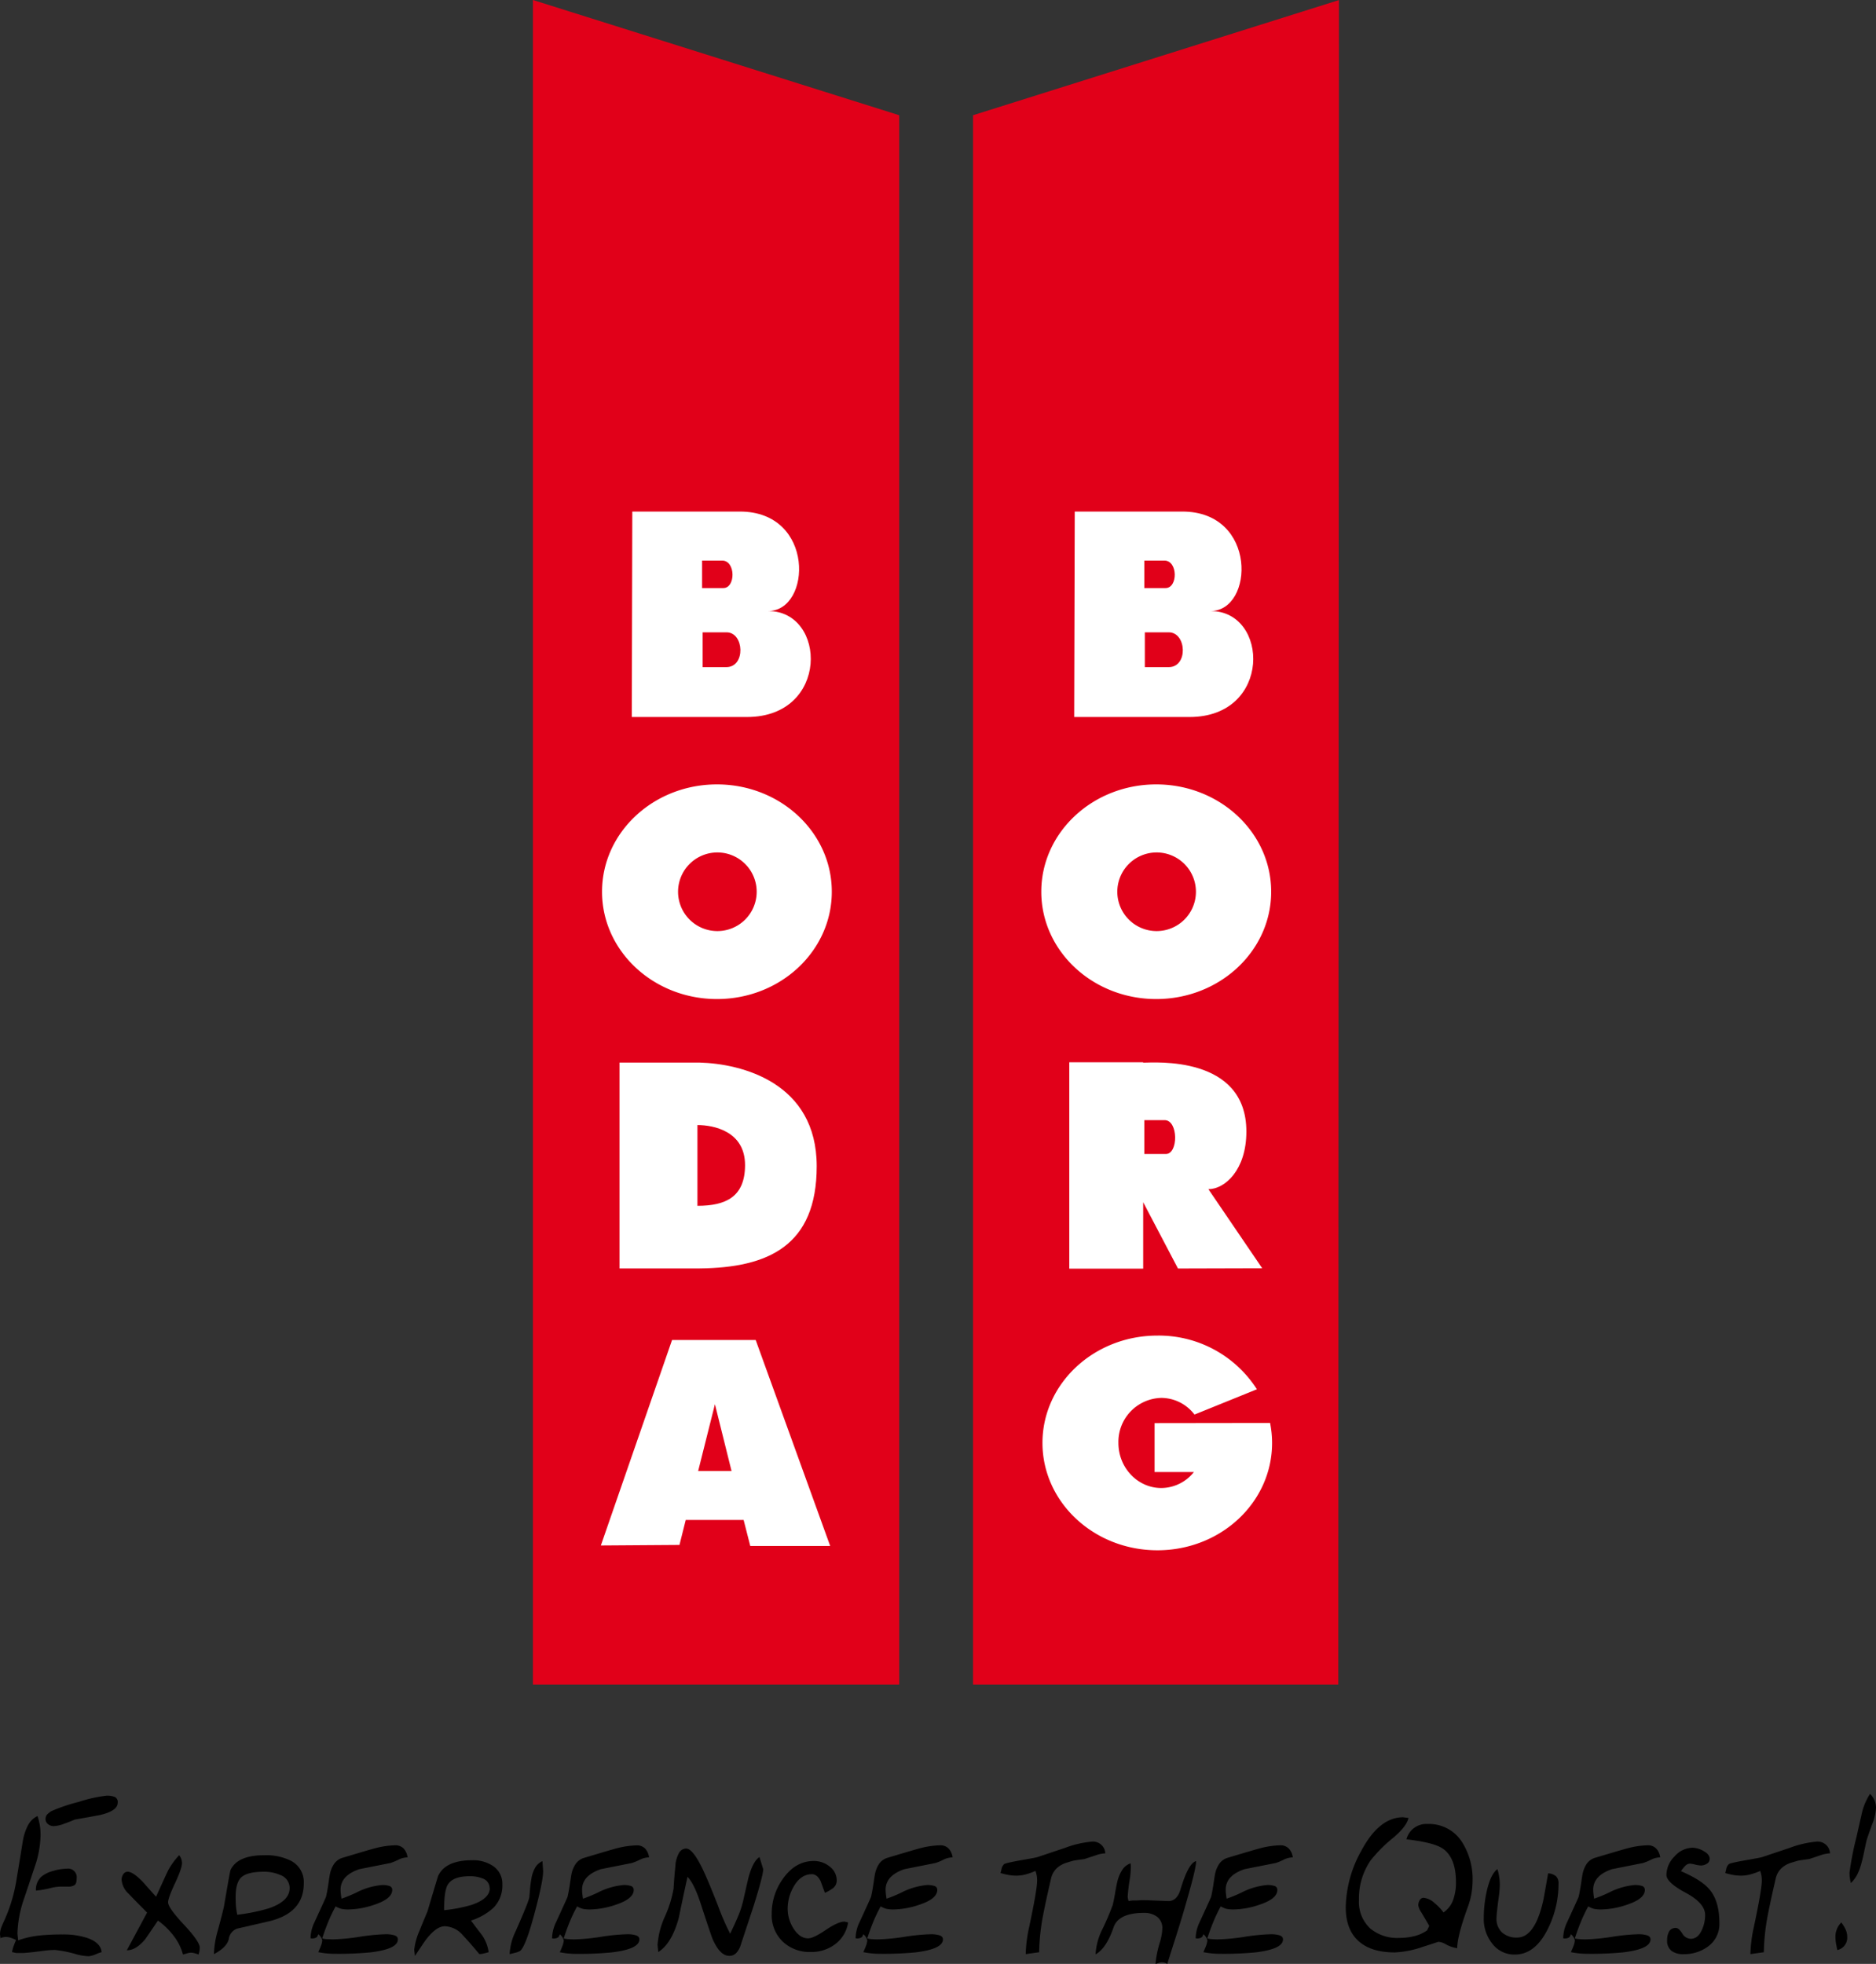 <svg id="Layer_1" data-name="Layer 1" xmlns="http://www.w3.org/2000/svg" viewBox="0 0 477.23 499.54"><rect x="0" y="0" width="477.23" height="499.54" fill="#333333" stroke="none"/><polygon points="135.57 0 135.57 428.5 228.75 428.5 228.75 29.31 135.57 0" fill="#e10019"/><polygon points="247.53 29.31 247.53 428.5 340.44 428.5 340.61 0.02 247.53 29.31" fill="#e10019"/><path d="M237.79,355.53c-16.15,0-29.24,12.22-29.24,27.3s13.09,27.3,29.24,27.3S267,397.91,267,382.83,253.93,355.53,237.79,355.53Zm.1,37.31a10,10,0,1,1,10-10A10,10,0,0,1,237.89,392.84Z" transform="translate(-55.4 -156.01)" fill="#fff"/><path d="M246.26,549.25h20.33l-18.95-52.39H226.36l-18.11,52.26,20-.14,1.59-6.35h14.73ZM233,530.19l4.27-17,4.23,17Z" transform="translate(-55.4 -156.01)" fill="#fff"/><path d="M349.53,355.53c-16.15,0-29.24,12.22-29.24,27.3s13.09,27.3,29.24,27.3,29.24-12.22,29.24-27.3S365.67,355.53,349.53,355.53Zm.1,37.31a10,10,0,1,1,10-10A10,10,0,0,1,349.63,392.84Z" transform="translate(-55.4 -156.01)" fill="#fff"/><path d="M362.8,458.49c4.15,0,9.66-4.84,9.66-14.66,0-19.46-23.48-17.52-26.25-17.52v-.1h-18.8v52.5h18.8v-16.9l8.85,16.86,21.43-.06ZM352,449.54H346.5v-8.61h5.17C355.17,440.93,355.17,449.54,352,449.54Z" transform="translate(-55.4 -156.01)" fill="#fff"/><path d="M233.4,426.29H213v52.36H233.4c17.37-.19,29.76-5.7,29.76-26C263.16,431.34,244,426.57,233.4,426.29Zm-.58,36.43V442.18c4.13,0,12.11,1.58,12.11,10.18C244.93,460.48,240,462.72,232.82,462.72Z" transform="translate(-55.4 -156.01)" fill="#fff"/><path d="M349.11,518v12.44h10a10.65,10.65,0,0,1-8.3,4.06c-6,0-10.9-5.14-10.9-11.46a11.19,11.19,0,0,1,10.9-11.46,10.66,10.66,0,0,1,8.45,4.24l15.88-6.43a29.63,29.63,0,0,0-25.31-13.66c-16.15,0-29.24,12.23-29.24,27.3s13.09,27.31,29.24,27.31S379,538.14,379,523.05a25.92,25.92,0,0,0-.51-5.09Z" transform="translate(-55.4 -156.01)" fill="#fff"/><path d="M250.81,311.43c11.06,0,12-25.3-7.19-25.3H216.25l-.13,52.26h29.3C266.43,338.39,265.74,311.43,250.81,311.43ZM234,298.6h5.11c3.46,0,3.46,7,.28,7H234Zm6.22,27.1h-6.08v-8.85h6.08C244.73,316.85,245.14,325.7,240.17,325.7Z" transform="translate(-55.4 -156.01)" fill="#fff"/><path d="M363.36,311.43c11.06,0,12-25.3-7.19-25.3H328.8l-.14,52.26H358C379,338.39,378.29,311.43,363.36,311.43ZM346.5,298.6h5.11c3.46,0,3.46,7,.28,7H346.5Zm6.22,27.1h-6.09v-8.85h6.09C357.28,316.85,357.69,325.7,352.72,325.7Z" transform="translate(-55.4 -156.01)" fill="#fff"/><path d="M81.26,652.57A7.71,7.71,0,0,0,80,653a6.45,6.45,0,0,1-2,.6,13.49,13.49,0,0,1-3.12-.48A30.2,30.2,0,0,0,69.38,652a24.82,24.82,0,0,0-3.06.24q-4.14.54-5.22.54H59.54l-1.08-.24a9.15,9.15,0,0,1,.42-1.56q.12-.36.6-1.5A7.85,7.85,0,0,0,58.4,649a4,4,0,0,0-1.44-.3,3.44,3.44,0,0,0-1.44.3L55.4,648a5.14,5.14,0,0,1,.36-1.8q.12-.36.78-1.8a40.86,40.86,0,0,0,3-9.9q.84-5.1,1.68-10.26a13.31,13.31,0,0,1,1.23-3.81,5.37,5.37,0,0,1,2.49-2.49,14.73,14.73,0,0,1,.78,4.8,25.72,25.72,0,0,1-1.47,8.07q-1.47,4.41-2.85,8.49a29.3,29.3,0,0,0-1.56,8.52l.18,1.74a23,23,0,0,1,5.13-1.2,55.33,55.33,0,0,1,6.21-.3,19.57,19.57,0,0,1,5.88.78Q81,650,81.26,652.57ZM74.9,633.82c0,.87-.18,1.43-.54,1.69a2.85,2.85,0,0,1-1.62.38H70.88a10.71,10.71,0,0,0-2.34.3,25.71,25.71,0,0,1-4,.72,4.44,4.44,0,0,1,1.38-3.54,7.78,7.78,0,0,1,3-1.47,13.12,13.12,0,0,1,3.51-.57A2.19,2.19,0,0,1,74.9,633.82Zm10.44-19.28c0,1.42-1.52,2.46-4.56,3.15q-3.18.6-6.36,1.15c-1.12.48-2,.82-2.58,1a8.36,8.36,0,0,1-2.76.66,2.27,2.27,0,0,1-1.47-.51,1.68,1.68,0,0,1-.63-1.36,1.7,1.7,0,0,1,.48-1.15,7,7,0,0,1,1-.79,44.73,44.73,0,0,1,7-2.36,35.5,35.5,0,0,1,7.08-1.57,5.26,5.26,0,0,1,2.07.33A1.39,1.39,0,0,1,85.34,614.54Z" transform="translate(-55.4 -156.01)"/><path d="M106.22,651.41a6.46,6.46,0,0,1-.3,1.75c-.4-.14-.76-.25-1.08-.34a3.48,3.48,0,0,0-.78-.13,3.61,3.61,0,0,0-1,.16l-1.11.31a13.54,13.54,0,0,0-2.37-4.74,18.63,18.63,0,0,0-4-3.89q-3.18,4.68-3.24,4.74-2.34,2.82-4.68,2.82l5.16-9.6q-2.94-2.94-4.71-4.8a5.33,5.33,0,0,1-1.77-3.54,2.49,2.49,0,0,1,.42-1.41,1.3,1.3,0,0,1,1.14-.63q1.32,0,3.84,2.58,1.68,1.92,3.36,3.78,2.76-6.13,3.18-6.91a18.46,18.46,0,0,1,2.7-3.66,3.18,3.18,0,0,1,.72,2c0,.88-.59,2.59-1.77,5.11s-1.77,4.15-1.77,4.87c0,.93,1.34,2.81,4,5.66S106.22,650.37,106.22,651.41Z" transform="translate(-55.4 -156.01)"/><path d="M132.68,635.06q0,7.44-8.64,9.6l-8.34,1.92a3.27,3.27,0,0,0-2.1,2.64c-.32,1.4-1.58,2.69-3.78,3.85a24.1,24.1,0,0,1,1-6.07q1.38-5.1,1.56-6.12c1-5.8,1.52-8.89,1.68-9.25q1.8-3.72,8.52-3.72a14.15,14.15,0,0,1,6.78,1.38A6.09,6.09,0,0,1,132.68,635.06Zm-3.6,1.2a3.51,3.51,0,0,0-2.34-3.31,10.15,10.15,0,0,0-4.32-.84q-3.9,0-5.49,1.29c-1.06.86-1.59,2.58-1.59,5.14q0,1.44.09,2.4a19.28,19.28,0,0,0,.33,2.11,47.74,47.74,0,0,0,8-1.63Q129.08,639.62,129.08,636.26Z" transform="translate(-55.4 -156.01)"/><path d="M159.08,628.45a5.45,5.45,0,0,0-2.22.54,14.51,14.51,0,0,1-2.16.9l-7.86,1.56c-3.21,1.08-4.8,2.82-4.8,5.22a9.63,9.63,0,0,0,.06,1,12.36,12.36,0,0,0,.18,1.29,37.12,37.12,0,0,0,3.78-1.56,17.7,17.7,0,0,1,6.6-1.92,5.87,5.87,0,0,1,1.77.24,1,1,0,0,1,.75,1c0,1.52-1.53,2.78-4.56,3.78a21.28,21.28,0,0,1-6.54,1.2,8.5,8.5,0,0,1-1.8-.15,5.63,5.63,0,0,1-1.5-.63,37,37,0,0,0-1.83,3.81q-.81,1.95-1.59,4.35a6.67,6.67,0,0,0,1.29.18c.58,0,1,.06,1.35.06a52.41,52.41,0,0,0,6.84-.66,52.33,52.33,0,0,1,6.78-.66,7.46,7.46,0,0,1,2.07.27q.93.27.93,1.05,0,2.46-7,3.3a85.13,85.13,0,0,1-9.06.36,20.7,20.7,0,0,1-4.2-.42c.27-.6.51-1.14.69-1.62a5.31,5.31,0,0,0,.33-1.38,3,3,0,0,0-1-1.56l-.3.66a1.59,1.59,0,0,1-.75.36,1.83,1.83,0,0,1-.93,0,9.71,9.71,0,0,1,1-4.08q2.88-6.24,2.94-6.48.3-1.26.63-3.48c.21-1.48.35-2.28.39-2.4a6.79,6.79,0,0,1,1.11-2.58,4,4,0,0,1,2.07-1.44c4.8-1.44,7.59-2.26,8.4-2.46a22.06,22.06,0,0,1,5-.72,2.9,2.9,0,0,1,2.13.81A4.09,4.09,0,0,1,159.08,628.45Z" transform="translate(-55.4 -156.01)"/><path d="M183.19,635.35a8,8,0,0,1-2.28,5.94,15.38,15.38,0,0,1-5.7,3.24q1.38,1.86,2.82,3.72a10.09,10.09,0,0,1,1.68,4.32q-.84.24-1.38.36a4.71,4.71,0,0,1-1,.12q-2.28-2.76-4.2-4.8a6.29,6.29,0,0,0-4.56-2.28q-2.4,0-5.28,4.07l-2.34,3.48-.18-1.56a16.61,16.61,0,0,1,1.38-4.92q.66-1.68,2-4.86c.88-3,1.78-6,2.7-9q1.86-4,8.7-4a9,9,0,0,1,5.22,1.44A5.39,5.39,0,0,1,183.19,635.35Zm-3.24.9a2.59,2.59,0,0,0-1.86-2.46,8.3,8.3,0,0,0-3.24-.54q-4.32,0-5.58,2.22-.9,1.56-.9,6.42a38.42,38.42,0,0,0,6.9-1.32Q180,639,180,636.25Z" transform="translate(-55.4 -156.01)"/><path d="M193.57,631.93q0,2.64-2.28,11.08t-3.66,9.28a4.65,4.65,0,0,1-1.26.45l-1.32.33a14.6,14.6,0,0,1,1.44-5.65q3.48-7.86,3.57-8.88t.18-2.13c.06-.74.18-1.63.36-2.65a8.1,8.1,0,0,1,.93-2.67,4,4,0,0,1,1.86-1.68Z" transform="translate(-55.4 -156.01)"/><path d="M220.51,628.45a5.45,5.45,0,0,0-2.22.54,14.51,14.51,0,0,1-2.16.9l-7.86,1.56q-4.8,1.62-4.8,5.22a9.63,9.63,0,0,0,.06,1q.06.57.18,1.29a35.32,35.32,0,0,0,3.78-1.56,17.7,17.7,0,0,1,6.6-1.92,5.83,5.83,0,0,1,1.77.24,1,1,0,0,1,.75,1q0,2.28-4.56,3.78a21.28,21.28,0,0,1-6.54,1.2,8.5,8.5,0,0,1-1.8-.15,5.63,5.63,0,0,1-1.5-.63,39.16,39.16,0,0,0-1.83,3.81q-.81,1.95-1.59,4.35a6.79,6.79,0,0,0,1.29.18q.87.06,1.35.06a52.41,52.41,0,0,0,6.84-.66,52.33,52.33,0,0,1,6.78-.66,7.41,7.41,0,0,1,2.07.27q.93.27.93,1.05,0,2.46-7,3.3A85.13,85.13,0,0,1,202,653a20.78,20.78,0,0,1-4.2-.42q.42-.9.69-1.62a5.31,5.31,0,0,0,.33-1.38,3,3,0,0,0-1-1.56l-.3.66a1.55,1.55,0,0,1-.75.36,1.83,1.83,0,0,1-.93,0,9.87,9.87,0,0,1,1-4.08q2.88-6.24,2.94-6.48.3-1.26.63-3.48t.39-2.4a7,7,0,0,1,1.11-2.58,4,4,0,0,1,2.07-1.44q7.2-2.16,8.4-2.46a22.14,22.14,0,0,1,5-.72,2.88,2.88,0,0,1,2.13.81A4,4,0,0,1,220.51,628.45Z" transform="translate(-55.4 -156.01)"/><path d="M249.55,631.45q0,1.56-2.4,9.24-.66,2-3.3,10a5.24,5.24,0,0,1-1.08,2,2.37,2.37,0,0,1-1.86.81q-2.34,0-4.2-4.2-.42-1-2.94-8.7-1.74-5.46-3.48-7.2-1.14,5.22-2.22,10.44-1.74,6.48-5.22,8.7l-.18-1.8a21.22,21.22,0,0,1,1.92-7.35,29.15,29.15,0,0,0,2.16-7q.18-3,.45-5.61a7.66,7.66,0,0,1,1-3.57,2.12,2.12,0,0,1,1.74-1q1.62,0,4,4.8,1.38,2.76,4.08,9.66a64.73,64.73,0,0,0,3.12,7.2q1.32-2.76,2-4.38a24.64,24.64,0,0,0,1.44-4.56q1.2-5.34,1.32-5.7,1.14-3.9,2.7-4.86Z" transform="translate(-55.4 -156.01)"/><path d="M271.15,645a8.5,8.5,0,0,1-3.27,5.52,10,10,0,0,1-6.27,2,9.9,9.9,0,0,1-7.11-2.66,9.28,9.28,0,0,1-2.79-7,15.18,15.18,0,0,1,2.88-9q3.18-4.49,7.86-4.49a6.36,6.36,0,0,1,4,1.41,4.41,4.41,0,0,1,1.8,3.63,2.45,2.45,0,0,1-1,1.92,10.51,10.51,0,0,1-2,1.14q-.54-1.44-1.08-2.94-.9-1.8-2.22-1.8-2.82,0-4.62,3.11a11.26,11.26,0,0,0-1.56,5.74,9.27,9.27,0,0,0,1.38,4.78q1.62,2.69,3.84,2.69,1.32,0,4.47-2.13t4.77-2.13Z" transform="translate(-55.4 -156.01)"/><path d="M297.73,628.45a5.45,5.45,0,0,0-2.22.54,14.51,14.51,0,0,1-2.16.9l-7.86,1.56q-4.8,1.62-4.8,5.22a9.63,9.63,0,0,0,.06,1q.06.57.18,1.29a35.32,35.32,0,0,0,3.78-1.56,17.7,17.7,0,0,1,6.6-1.92,5.83,5.83,0,0,1,1.77.24,1,1,0,0,1,.75,1q0,2.28-4.56,3.78a21.28,21.28,0,0,1-6.54,1.2,8.5,8.5,0,0,1-1.8-.15,5.63,5.63,0,0,1-1.5-.63,39.16,39.16,0,0,0-1.83,3.81q-.81,1.95-1.59,4.35a6.79,6.79,0,0,0,1.29.18q.87.06,1.35.06a52.41,52.41,0,0,0,6.84-.66,52.33,52.33,0,0,1,6.78-.66,7.41,7.41,0,0,1,2.07.27q.93.27.93,1.05,0,2.46-7,3.3a85.13,85.13,0,0,1-9.06.36,20.78,20.78,0,0,1-4.2-.42q.42-.9.69-1.62a5.31,5.31,0,0,0,.33-1.38,3,3,0,0,0-1-1.56l-.3.66a1.55,1.55,0,0,1-.75.36,1.83,1.83,0,0,1-.93,0,9.87,9.87,0,0,1,1-4.08q2.88-6.24,2.94-6.48.3-1.26.63-3.48t.39-2.4A7,7,0,0,1,279.1,630a4,4,0,0,1,2.07-1.44q7.2-2.16,8.4-2.46a22.14,22.14,0,0,1,5-.72,2.88,2.88,0,0,1,2.13.81A4,4,0,0,1,297.73,628.45Z" transform="translate(-55.4 -156.01)"/><path d="M336.58,627.43a8,8,0,0,0-2.31.45l-3,1q-2.28.3-2.7.39t-1.86.54a6.52,6.52,0,0,0-2.49,1.41,5.2,5.2,0,0,0-1.47,2.7q-1.32,5.7-2,9.24a54,54,0,0,0-1,9.42l-3.42.48a35.31,35.31,0,0,1,.9-7q2-9.42,2-11.7a6.75,6.75,0,0,0-.42-2.46,16.05,16.05,0,0,1-2.43.87,9.14,9.14,0,0,1-2.37.33,11.68,11.68,0,0,1-1.92-.15,20.1,20.1,0,0,1-2.16-.51q.3-1.2.3-1.26a2.46,2.46,0,0,1,.6-1q.36-.33,5.28-1.17,2.7-.48,3.12-.6l7-2.34a25.76,25.76,0,0,1,6.9-1.62A3.14,3.14,0,0,1,336.58,627.43Z" transform="translate(-55.4 -156.01)"/><path d="M359.68,629.4q0,1.62-1.86,8.23-1.56,5.6-3.48,11.61c-.68,2.13-1.36,4.23-2,6.32a2.48,2.48,0,0,0-1.38-.41,2.75,2.75,0,0,0-.75.14l-.87.27a26.42,26.42,0,0,1,1.14-5.58,13.56,13.56,0,0,0,.6-3.41,3.56,3.56,0,0,0-1.32-3,5.33,5.33,0,0,0-3.36-1q-6.48,0-7.74,3.72-1.8,5.28-4.56,6.84a16,16,0,0,1,1.74-6.42,64.38,64.38,0,0,0,2.61-6.12q.27-1,.63-3.15t.69-3.33a8.86,8.86,0,0,1,1-2.28,4.11,4.11,0,0,1,2.22-1.86,5.26,5.26,0,0,1,.06,1.32,17.83,17.83,0,0,1-.24,2.64,43.53,43.53,0,0,0-.54,4.5,3.86,3.86,0,0,0,.24,1.14,5.67,5.67,0,0,1,1.56-.16,15.21,15.21,0,0,0,1.68-.08q1.14,0,3.87.12l3,.12q2.16,0,3.06-2.88Q357.7,629.88,359.68,629.4Z" transform="translate(-55.4 -156.01)"/><path d="M384.28,628.45a5.45,5.45,0,0,0-2.22.54,14.51,14.51,0,0,1-2.16.9L372,631.45q-4.8,1.62-4.8,5.22a9.63,9.63,0,0,0,.06,1q.06.57.18,1.29a35.32,35.32,0,0,0,3.78-1.56,17.7,17.7,0,0,1,6.6-1.92,5.83,5.83,0,0,1,1.77.24,1,1,0,0,1,.75,1q0,2.28-4.56,3.78a21.28,21.28,0,0,1-6.54,1.2,8.5,8.5,0,0,1-1.8-.15,5.63,5.63,0,0,1-1.5-.63,39.16,39.16,0,0,0-1.83,3.81q-.81,1.95-1.59,4.35a6.79,6.79,0,0,0,1.29.18q.87.06,1.35.06a52.41,52.41,0,0,0,6.84-.66,52.33,52.33,0,0,1,6.78-.66,7.41,7.41,0,0,1,2.07.27q.93.27.93,1.05,0,2.46-7,3.3a85.13,85.13,0,0,1-9.06.36,20.78,20.78,0,0,1-4.2-.42q.42-.9.69-1.62a5.31,5.31,0,0,0,.33-1.38,3,3,0,0,0-1-1.56l-.3.66a1.55,1.55,0,0,1-.75.36,1.83,1.83,0,0,1-.93,0,9.87,9.87,0,0,1,1-4.08q2.88-6.24,2.94-6.48.3-1.26.63-3.48t.39-2.4a7,7,0,0,1,1.11-2.58,4,4,0,0,1,2.07-1.44q7.2-2.16,8.4-2.46a22.14,22.14,0,0,1,5-.72,2.88,2.88,0,0,1,2.13.81A4,4,0,0,1,384.28,628.45Z" transform="translate(-55.4 -156.01)"/><path d="M430,634.57a18.88,18.88,0,0,1-1.2,6.48q-2.7,7.44-2.7,10.5a8.37,8.37,0,0,1-3.06-1.08,4.19,4.19,0,0,0-1.74-.54q-2,.66-4.08,1.32a24.7,24.7,0,0,1-7,1.38q-5.82,0-9-2.69-3.48-2.94-3.48-8.81a30.4,30.4,0,0,1,3.9-14.25q4.56-8.62,10.68-8.63l1.38.18c-.32,1.44-1.6,3.11-3.84,5a37.58,37.58,0,0,0-5.76,5.75,17.09,17.09,0,0,0-3,10.12,9.23,9.23,0,0,0,2.88,7.25,10.76,10.76,0,0,0,7.38,2.39,15.9,15.9,0,0,0,3.81-.45,9.54,9.54,0,0,0,3.27-1.47l.54-1.14q-.12-.24-2-3.42a4.27,4.27,0,0,1-.78-1.8,2.52,2.52,0,0,1,.36-1.32,1.13,1.13,0,0,1,1-.6,4.76,4.76,0,0,1,2.76,1.32,12.9,12.9,0,0,1,2.28,2.4,6.49,6.49,0,0,0,2.52-3.36,12.9,12.9,0,0,0,.66-4.32q0-6.36-3.48-8.64-2.34-1.5-9.12-2.28a5.2,5.2,0,0,1,5.34-3.9,9.94,9.94,0,0,1,8.82,4.62A17.59,17.59,0,0,1,430,634.57Z" transform="translate(-55.4 -156.01)"/><path d="M451.87,635.12a25.63,25.63,0,0,1-2.64,11.37q-3.24,6.68-8.46,6.68a7,7,0,0,1-5.73-2.74,10,10,0,0,1-2.19-6.47,32.11,32.11,0,0,1,.72-6.74q1-4.51,2.76-5.78a14.15,14.15,0,0,1,.6,3.85,25.42,25.42,0,0,1-.26,3.2c-.39,2.89-.58,4.7-.58,5.42a4.68,4.68,0,0,0,1.41,3.64,5.44,5.44,0,0,0,3.83,1.3q4.51,0,6.63-9.33c.11-.48.54-2.83,1.26-7a3.36,3.36,0,0,1,2,.72A2.5,2.5,0,0,1,451.87,635.12Z" transform="translate(-55.4 -156.01)"/><path d="M477.73,628.45a5.45,5.45,0,0,0-2.22.54,14.51,14.51,0,0,1-2.16.9l-7.86,1.56q-4.8,1.62-4.8,5.22a9.63,9.63,0,0,0,.06,1q.06.57.18,1.29a35.32,35.32,0,0,0,3.78-1.56,17.7,17.7,0,0,1,6.6-1.92,5.83,5.83,0,0,1,1.77.24,1,1,0,0,1,.75,1q0,2.28-4.56,3.78a21.28,21.28,0,0,1-6.54,1.2,8.5,8.5,0,0,1-1.8-.15,5.63,5.63,0,0,1-1.5-.63,39.16,39.16,0,0,0-1.83,3.81q-.81,1.95-1.59,4.35a6.79,6.79,0,0,0,1.29.18q.87.06,1.35.06a52.41,52.41,0,0,0,6.84-.66,52.33,52.33,0,0,1,6.78-.66,7.41,7.41,0,0,1,2.07.27q.93.27.93,1.05,0,2.46-7,3.3a85.13,85.13,0,0,1-9.06.36,20.78,20.78,0,0,1-4.2-.42q.42-.9.69-1.62a5.31,5.31,0,0,0,.33-1.38,3,3,0,0,0-1-1.56l-.3.66a1.55,1.55,0,0,1-.75.36,1.83,1.83,0,0,1-.93,0,9.87,9.87,0,0,1,1-4.08q2.88-6.24,2.94-6.48.3-1.26.63-3.48t.39-2.4A7,7,0,0,1,459.1,630a4,4,0,0,1,2.07-1.44q7.2-2.16,8.4-2.46a22.14,22.14,0,0,1,5-.72,2.88,2.88,0,0,1,2.13.81A4,4,0,0,1,477.73,628.45Z" transform="translate(-55.4 -156.01)"/><path d="M492.79,645.25a7,7,0,0,1-2.82,5.82,10.14,10.14,0,0,1-6.36,2,4.8,4.8,0,0,1-3-.84,3.17,3.17,0,0,1-1.11-2.7,4.41,4.41,0,0,1,.51-2.25,1.88,1.88,0,0,1,1.77-.87q.66,0,1.56,1.38a2.58,2.58,0,0,0,2.16,1.38q1.8,0,2.82-2.22a9,9,0,0,0,.84-3.84q0-3-4.92-5.64t-4.92-4.56a6.76,6.76,0,0,1,2.07-4.71A6.21,6.21,0,0,1,486,626a6,6,0,0,1,2.76.84q1.56.84,1.56,2a1.39,1.39,0,0,1-.72,1.23,2.79,2.79,0,0,1-1.5.45,7.36,7.36,0,0,1-1.5-.24,7.74,7.74,0,0,0-1.32-.24,1.86,1.86,0,0,0-1.26.66,8.92,8.92,0,0,0-1,1.26q5.4,2.34,7.32,4.74Q492.79,639.61,492.79,645.25Z" transform="translate(-55.4 -156.01)"/><path d="M520.93,627.43a8,8,0,0,0-2.31.45l-3,1q-2.28.3-2.7.39t-1.86.54a6.52,6.52,0,0,0-2.49,1.41,5.2,5.2,0,0,0-1.47,2.7q-1.32,5.7-2,9.24a54,54,0,0,0-1,9.42l-3.42.48a35.31,35.31,0,0,1,.9-7q2-9.42,2-11.7a6.75,6.75,0,0,0-.42-2.46,16.05,16.05,0,0,1-2.43.87,9.14,9.14,0,0,1-2.37.33,11.68,11.68,0,0,1-1.92-.15,20.1,20.1,0,0,1-2.16-.51q.3-1.2.3-1.26a2.46,2.46,0,0,1,.6-1q.36-.33,5.28-1.17,2.7-.48,3.12-.6l7-2.34a25.76,25.76,0,0,1,6.9-1.62A3.14,3.14,0,0,1,520.93,627.43Z" transform="translate(-55.4 -156.01)"/><path d="M525.31,648.73a3.2,3.2,0,0,1-2.52,3.3q-.18-.84-.24-1.2a10.89,10.89,0,0,1-.24-2.1,5.05,5.05,0,0,1,1.5-3.72,9.72,9.72,0,0,1,1.11,1.83A4.57,4.57,0,0,1,525.31,648.73Zm7.32-32.83a13.15,13.15,0,0,1-1,4.2q-1.26,3.48-1.44,4.2c-.28,1.28-.5,2.32-.66,3.13s-.38,1.7-.66,2.7a14.3,14.3,0,0,1-1,2.67,8.74,8.74,0,0,1-1.62,2.19,9.56,9.56,0,0,1-.36-2.64,78.49,78.49,0,0,1,1.8-9.19q1.14-5.1,1.2-5.28a15.91,15.91,0,0,1,.84-2.91,16.14,16.14,0,0,1,1.38-2.67A4.91,4.91,0,0,1,532.63,615.9Z" transform="translate(-55.4 -156.01)"/></svg>